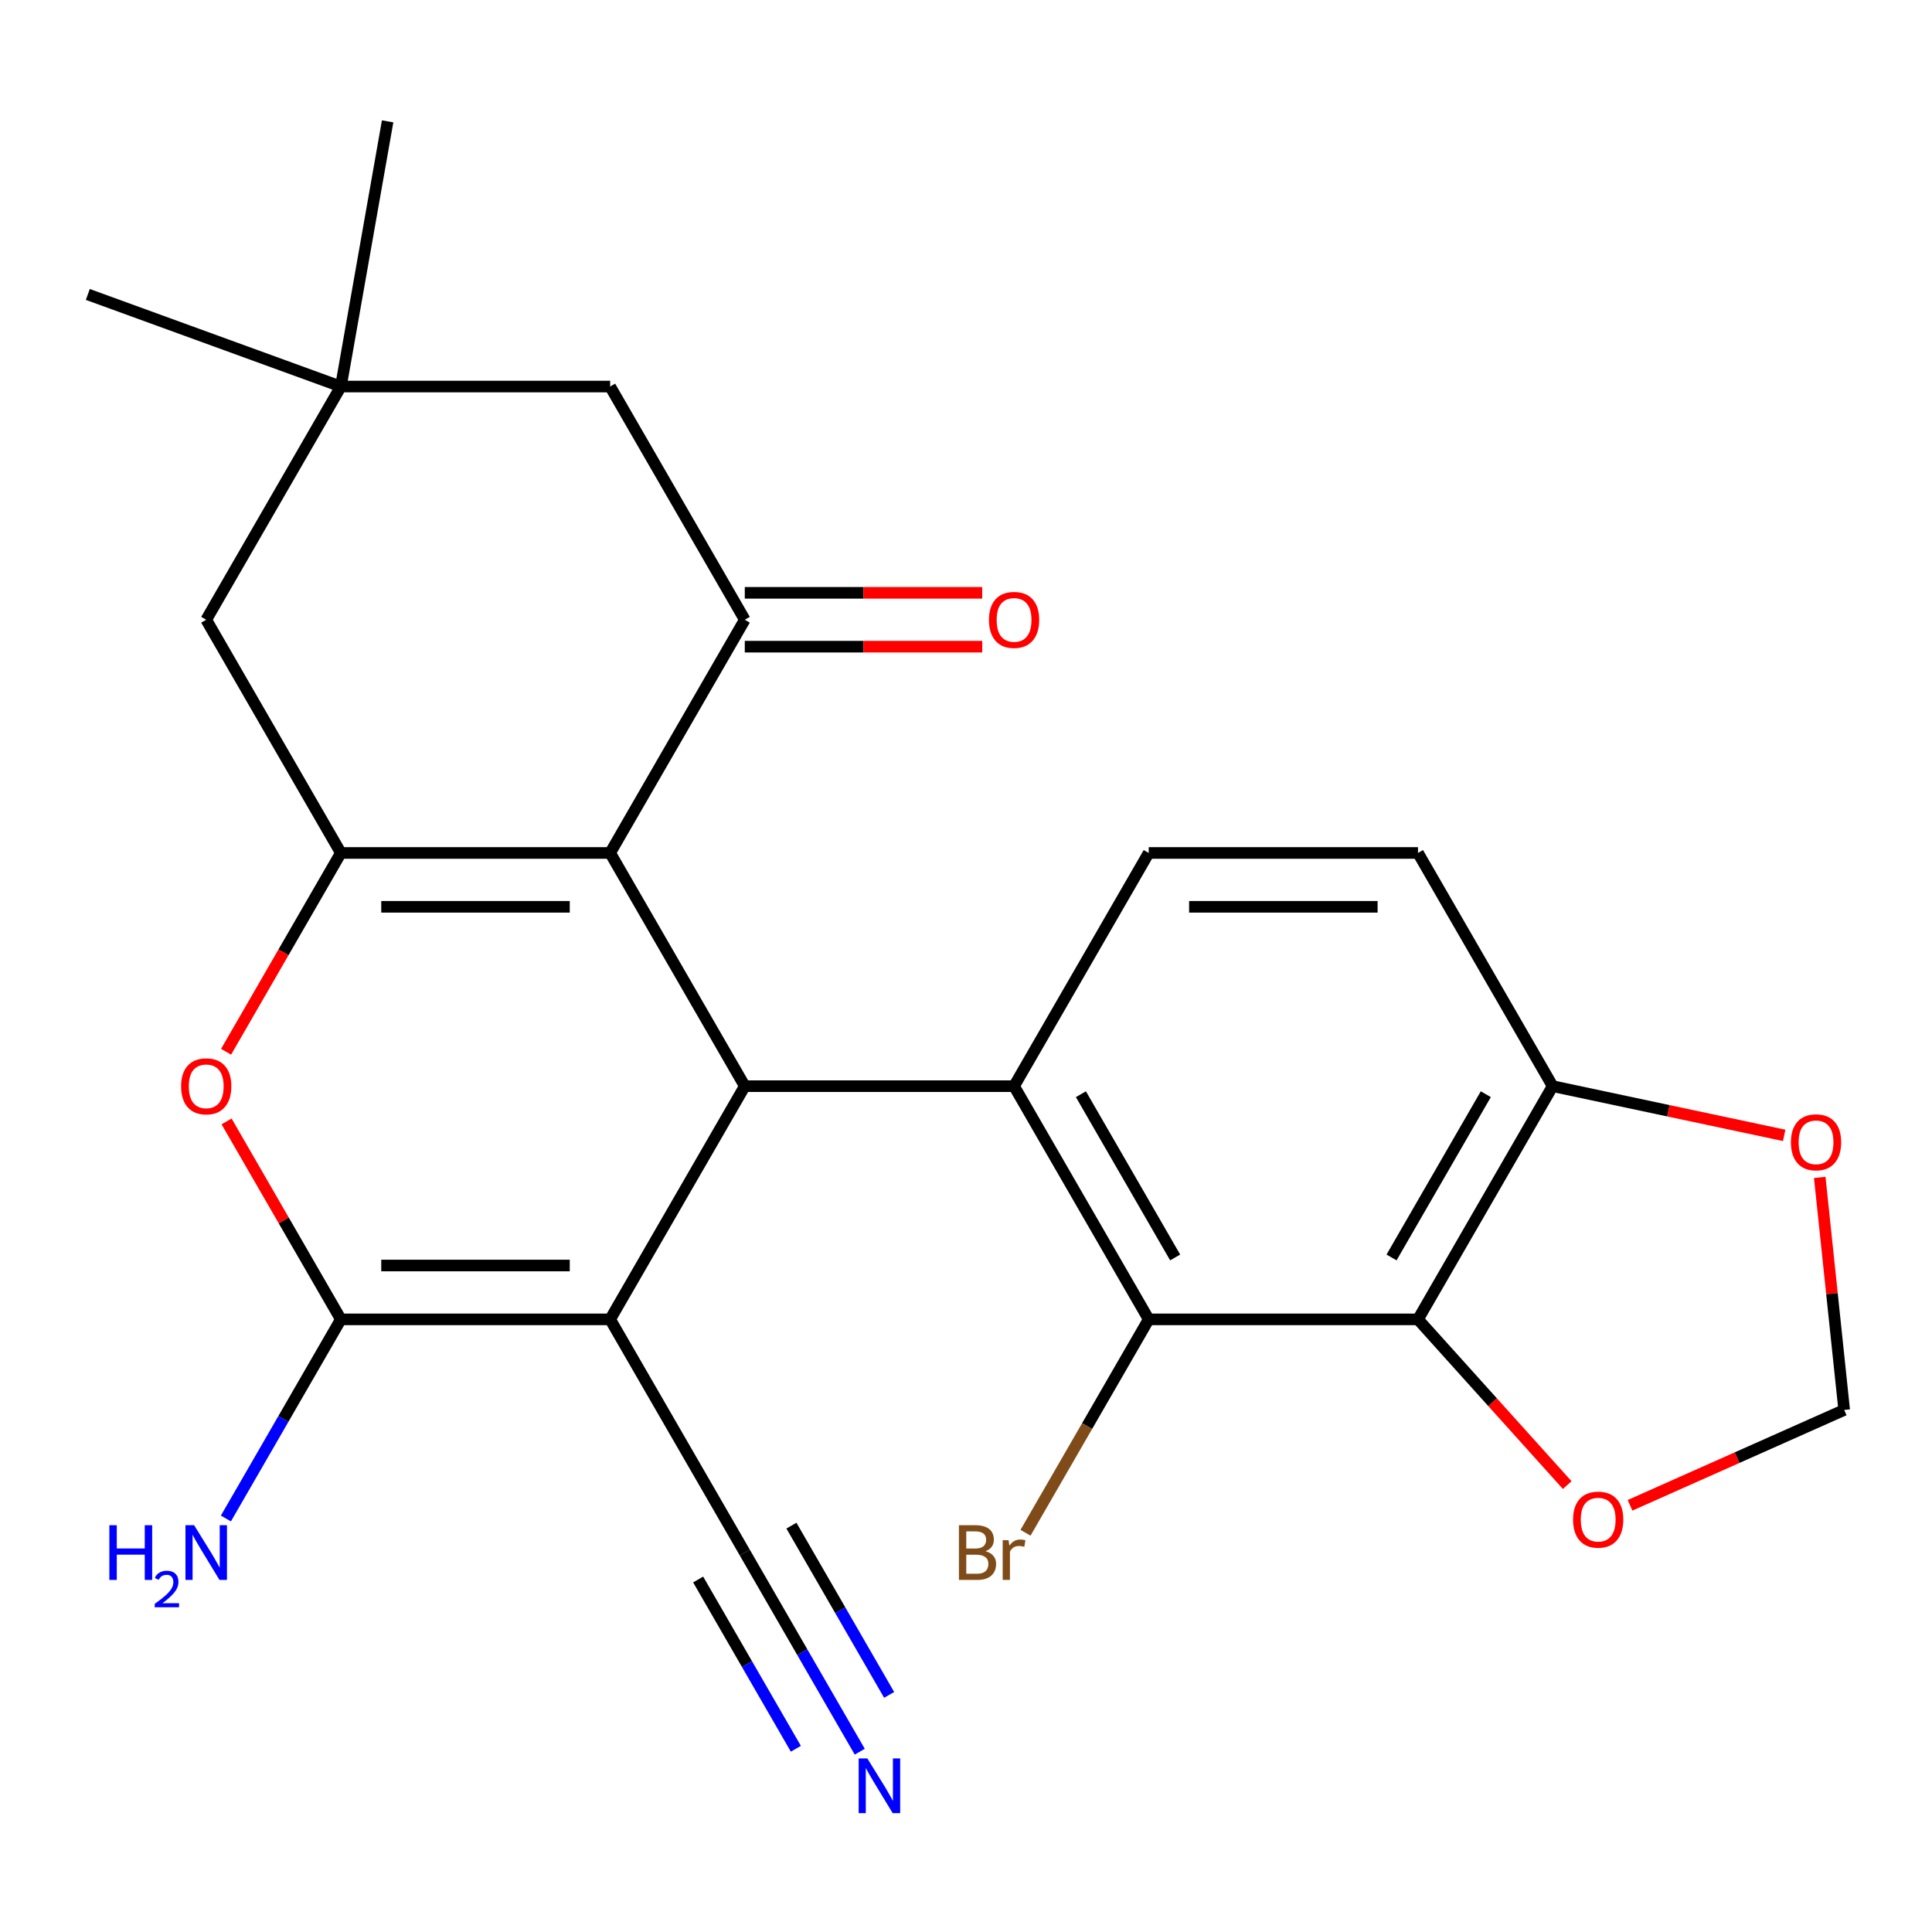 <?xml version='1.0' encoding='iso-8859-1'?>
<svg version='1.1' baseProfile='full'
              xmlns='http://www.w3.org/2000/svg'
                      xmlns:rdkit='http://www.rdkit.org/xml'
                      xmlns:xlink='http://www.w3.org/1999/xlink'
                  xml:space='preserve'
width='1000px' height='1000px' viewBox='0 0 1000 1000'>
<!-- END OF HEADER -->
<rect style='opacity:1.0;fill:#FFFFFF;stroke:none' width='1000' height='1000' x='0' y='0'> </rect>
<path class='bond-1' d='M 315.81,682.902 L 385.5,562.195' style='fill:none;fill-rule:evenodd;stroke:#000000;stroke-width:6px;stroke-linecap:butt;stroke-linejoin:miter;stroke-opacity:1' />
<path class='bond-2' d='M 315.81,682.902 L 176.429,682.902' style='fill:none;fill-rule:evenodd;stroke:#000000;stroke-width:6px;stroke-linecap:butt;stroke-linejoin:miter;stroke-opacity:1' />
<path class='bond-2' d='M 294.903,655.026 L 197.336,655.026' style='fill:none;fill-rule:evenodd;stroke:#000000;stroke-width:6px;stroke-linecap:butt;stroke-linejoin:miter;stroke-opacity:1' />
<path class='bond-9' d='M 315.81,682.902 L 385.5,803.609' style='fill:none;fill-rule:evenodd;stroke:#000000;stroke-width:6px;stroke-linecap:butt;stroke-linejoin:miter;stroke-opacity:1' />
<path class='bond-0' d='M 315.81,441.488 L 385.5,562.195' style='fill:none;fill-rule:evenodd;stroke:#000000;stroke-width:6px;stroke-linecap:butt;stroke-linejoin:miter;stroke-opacity:1' />
<path class='bond-6' d='M 315.81,441.488 L 385.5,320.781' style='fill:none;fill-rule:evenodd;stroke:#000000;stroke-width:6px;stroke-linecap:butt;stroke-linejoin:miter;stroke-opacity:1' />
<path class='bond-25' d='M 315.81,441.488 L 176.429,441.488' style='fill:none;fill-rule:evenodd;stroke:#000000;stroke-width:6px;stroke-linecap:butt;stroke-linejoin:miter;stroke-opacity:1' />
<path class='bond-25' d='M 294.903,469.364 L 197.336,469.364' style='fill:none;fill-rule:evenodd;stroke:#000000;stroke-width:6px;stroke-linecap:butt;stroke-linejoin:miter;stroke-opacity:1' />
<path class='bond-4' d='M 385.5,562.195 L 524.881,562.195' style='fill:none;fill-rule:evenodd;stroke:#000000;stroke-width:6px;stroke-linecap:butt;stroke-linejoin:miter;stroke-opacity:1' />
<path class='bond-5' d='M 176.429,682.902 L 146.851,631.671' style='fill:none;fill-rule:evenodd;stroke:#000000;stroke-width:6px;stroke-linecap:butt;stroke-linejoin:miter;stroke-opacity:1' />
<path class='bond-5' d='M 146.851,631.671 L 117.273,580.44' style='fill:none;fill-rule:evenodd;stroke:#FF0000;stroke-width:6px;stroke-linecap:butt;stroke-linejoin:miter;stroke-opacity:1' />
<path class='bond-20' d='M 176.429,682.902 L 146.678,734.433' style='fill:none;fill-rule:evenodd;stroke:#000000;stroke-width:6px;stroke-linecap:butt;stroke-linejoin:miter;stroke-opacity:1' />
<path class='bond-20' d='M 146.678,734.433 L 116.926,785.965' style='fill:none;fill-rule:evenodd;stroke:#0000FF;stroke-width:6px;stroke-linecap:butt;stroke-linejoin:miter;stroke-opacity:1' />
<path class='bond-3' d='M 176.429,441.488 L 146.724,492.939' style='fill:none;fill-rule:evenodd;stroke:#000000;stroke-width:6px;stroke-linecap:butt;stroke-linejoin:miter;stroke-opacity:1' />
<path class='bond-3' d='M 146.724,492.939 L 117.019,544.391' style='fill:none;fill-rule:evenodd;stroke:#FF0000;stroke-width:6px;stroke-linecap:butt;stroke-linejoin:miter;stroke-opacity:1' />
<path class='bond-12' d='M 176.429,441.488 L 106.739,320.781' style='fill:none;fill-rule:evenodd;stroke:#000000;stroke-width:6px;stroke-linecap:butt;stroke-linejoin:miter;stroke-opacity:1' />
<path class='bond-7' d='M 524.881,562.195 L 594.571,682.902' style='fill:none;fill-rule:evenodd;stroke:#000000;stroke-width:6px;stroke-linecap:butt;stroke-linejoin:miter;stroke-opacity:1' />
<path class='bond-7' d='M 559.476,566.363 L 608.259,650.858' style='fill:none;fill-rule:evenodd;stroke:#000000;stroke-width:6px;stroke-linecap:butt;stroke-linejoin:miter;stroke-opacity:1' />
<path class='bond-11' d='M 524.881,562.195 L 594.571,441.488' style='fill:none;fill-rule:evenodd;stroke:#000000;stroke-width:6px;stroke-linecap:butt;stroke-linejoin:miter;stroke-opacity:1' />
<path class='bond-16' d='M 385.5,320.781 L 315.81,200.074' style='fill:none;fill-rule:evenodd;stroke:#000000;stroke-width:6px;stroke-linecap:butt;stroke-linejoin:miter;stroke-opacity:1' />
<path class='bond-18' d='M 385.5,334.719 L 446.948,334.719' style='fill:none;fill-rule:evenodd;stroke:#000000;stroke-width:6px;stroke-linecap:butt;stroke-linejoin:miter;stroke-opacity:1' />
<path class='bond-18' d='M 446.948,334.719 L 508.396,334.719' style='fill:none;fill-rule:evenodd;stroke:#FF0000;stroke-width:6px;stroke-linecap:butt;stroke-linejoin:miter;stroke-opacity:1' />
<path class='bond-18' d='M 385.5,306.843 L 446.948,306.843' style='fill:none;fill-rule:evenodd;stroke:#000000;stroke-width:6px;stroke-linecap:butt;stroke-linejoin:miter;stroke-opacity:1' />
<path class='bond-18' d='M 446.948,306.843 L 508.396,306.843' style='fill:none;fill-rule:evenodd;stroke:#FF0000;stroke-width:6px;stroke-linecap:butt;stroke-linejoin:miter;stroke-opacity:1' />
<path class='bond-8' d='M 594.571,682.902 L 733.951,682.902' style='fill:none;fill-rule:evenodd;stroke:#000000;stroke-width:6px;stroke-linecap:butt;stroke-linejoin:miter;stroke-opacity:1' />
<path class='bond-22' d='M 594.571,682.902 L 562.683,738.133' style='fill:none;fill-rule:evenodd;stroke:#000000;stroke-width:6px;stroke-linecap:butt;stroke-linejoin:miter;stroke-opacity:1' />
<path class='bond-22' d='M 562.683,738.133 L 530.795,793.365' style='fill:none;fill-rule:evenodd;stroke:#7F4C19;stroke-width:6px;stroke-linecap:butt;stroke-linejoin:miter;stroke-opacity:1' />
<path class='bond-15' d='M 733.951,682.902 L 772.568,725.79' style='fill:none;fill-rule:evenodd;stroke:#000000;stroke-width:6px;stroke-linecap:butt;stroke-linejoin:miter;stroke-opacity:1' />
<path class='bond-15' d='M 772.568,725.79 L 811.184,768.678' style='fill:none;fill-rule:evenodd;stroke:#FF0000;stroke-width:6px;stroke-linecap:butt;stroke-linejoin:miter;stroke-opacity:1' />
<path class='bond-27' d='M 733.951,682.902 L 803.642,562.195' style='fill:none;fill-rule:evenodd;stroke:#000000;stroke-width:6px;stroke-linecap:butt;stroke-linejoin:miter;stroke-opacity:1' />
<path class='bond-27' d='M 720.263,650.858 L 769.047,566.363' style='fill:none;fill-rule:evenodd;stroke:#000000;stroke-width:6px;stroke-linecap:butt;stroke-linejoin:miter;stroke-opacity:1' />
<path class='bond-10' d='M 385.5,803.609 L 415.252,855.14' style='fill:none;fill-rule:evenodd;stroke:#000000;stroke-width:6px;stroke-linecap:butt;stroke-linejoin:miter;stroke-opacity:1' />
<path class='bond-10' d='M 415.252,855.14 L 445.003,906.672' style='fill:none;fill-rule:evenodd;stroke:#0000FF;stroke-width:6px;stroke-linecap:butt;stroke-linejoin:miter;stroke-opacity:1' />
<path class='bond-10' d='M 361.359,817.547 L 386.648,861.349' style='fill:none;fill-rule:evenodd;stroke:#000000;stroke-width:6px;stroke-linecap:butt;stroke-linejoin:miter;stroke-opacity:1' />
<path class='bond-10' d='M 386.648,861.349 L 411.936,905.15' style='fill:none;fill-rule:evenodd;stroke:#0000FF;stroke-width:6px;stroke-linecap:butt;stroke-linejoin:miter;stroke-opacity:1' />
<path class='bond-10' d='M 409.641,789.671 L 434.93,833.473' style='fill:none;fill-rule:evenodd;stroke:#000000;stroke-width:6px;stroke-linecap:butt;stroke-linejoin:miter;stroke-opacity:1' />
<path class='bond-10' d='M 434.93,833.473 L 460.219,877.274' style='fill:none;fill-rule:evenodd;stroke:#0000FF;stroke-width:6px;stroke-linecap:butt;stroke-linejoin:miter;stroke-opacity:1' />
<path class='bond-21' d='M 594.571,441.488 L 733.951,441.488' style='fill:none;fill-rule:evenodd;stroke:#000000;stroke-width:6px;stroke-linecap:butt;stroke-linejoin:miter;stroke-opacity:1' />
<path class='bond-21' d='M 615.478,469.364 L 713.044,469.364' style='fill:none;fill-rule:evenodd;stroke:#000000;stroke-width:6px;stroke-linecap:butt;stroke-linejoin:miter;stroke-opacity:1' />
<path class='bond-13' d='M 106.739,320.781 L 176.429,200.074' style='fill:none;fill-rule:evenodd;stroke:#000000;stroke-width:6px;stroke-linecap:butt;stroke-linejoin:miter;stroke-opacity:1' />
<path class='bond-23' d='M 176.429,200.074 L 45.455,152.403' style='fill:none;fill-rule:evenodd;stroke:#000000;stroke-width:6px;stroke-linecap:butt;stroke-linejoin:miter;stroke-opacity:1' />
<path class='bond-24' d='M 176.429,200.074 L 200.633,62.811' style='fill:none;fill-rule:evenodd;stroke:#000000;stroke-width:6px;stroke-linecap:butt;stroke-linejoin:miter;stroke-opacity:1' />
<path class='bond-26' d='M 176.429,200.074 L 315.81,200.074' style='fill:none;fill-rule:evenodd;stroke:#000000;stroke-width:6px;stroke-linecap:butt;stroke-linejoin:miter;stroke-opacity:1' />
<path class='bond-14' d='M 803.642,562.195 L 733.951,441.488' style='fill:none;fill-rule:evenodd;stroke:#000000;stroke-width:6px;stroke-linecap:butt;stroke-linejoin:miter;stroke-opacity:1' />
<path class='bond-17' d='M 803.642,562.195 L 863.567,574.933' style='fill:none;fill-rule:evenodd;stroke:#000000;stroke-width:6px;stroke-linecap:butt;stroke-linejoin:miter;stroke-opacity:1' />
<path class='bond-17' d='M 863.567,574.933 L 923.492,587.67' style='fill:none;fill-rule:evenodd;stroke:#FF0000;stroke-width:6px;stroke-linecap:butt;stroke-linejoin:miter;stroke-opacity:1' />
<path class='bond-19' d='M 843.7,779.143 L 899.123,754.467' style='fill:none;fill-rule:evenodd;stroke:#FF0000;stroke-width:6px;stroke-linecap:butt;stroke-linejoin:miter;stroke-opacity:1' />
<path class='bond-19' d='M 899.123,754.467 L 954.545,729.791' style='fill:none;fill-rule:evenodd;stroke:#000000;stroke-width:6px;stroke-linecap:butt;stroke-linejoin:miter;stroke-opacity:1' />
<path class='bond-28' d='M 941.894,609.418 L 948.22,669.605' style='fill:none;fill-rule:evenodd;stroke:#FF0000;stroke-width:6px;stroke-linecap:butt;stroke-linejoin:miter;stroke-opacity:1' />
<path class='bond-28' d='M 948.22,669.605 L 954.545,729.791' style='fill:none;fill-rule:evenodd;stroke:#000000;stroke-width:6px;stroke-linecap:butt;stroke-linejoin:miter;stroke-opacity:1' />
<path  class='atom-6' d='M 93.739 562.275
Q 93.739 555.475, 97.099 551.675
Q 100.459 547.875, 106.739 547.875
Q 113.019 547.875, 116.379 551.675
Q 119.739 555.475, 119.739 562.275
Q 119.739 569.155, 116.339 573.075
Q 112.939 576.955, 106.739 576.955
Q 100.499 576.955, 97.099 573.075
Q 93.739 569.195, 93.739 562.275
M 106.739 573.755
Q 111.059 573.755, 113.379 570.875
Q 115.739 567.955, 115.739 562.275
Q 115.739 556.715, 113.379 553.915
Q 111.059 551.075, 106.739 551.075
Q 102.419 551.075, 100.059 553.875
Q 97.739 556.675, 97.739 562.275
Q 97.739 567.995, 100.059 570.875
Q 102.419 573.755, 106.739 573.755
' fill='#FF0000'/>
<path  class='atom-11' d='M 448.93 910.156
L 458.21 925.156
Q 459.13 926.636, 460.61 929.316
Q 462.09 931.996, 462.17 932.156
L 462.17 910.156
L 465.93 910.156
L 465.93 938.476
L 462.05 938.476
L 452.09 922.076
Q 450.93 920.156, 449.69 917.956
Q 448.49 915.756, 448.13 915.076
L 448.13 938.476
L 444.45 938.476
L 444.45 910.156
L 448.93 910.156
' fill='#0000FF'/>
<path  class='atom-16' d='M 814.215 786.562
Q 814.215 779.762, 817.575 775.962
Q 820.935 772.162, 827.215 772.162
Q 833.495 772.162, 836.855 775.962
Q 840.215 779.762, 840.215 786.562
Q 840.215 793.442, 836.815 797.362
Q 833.415 801.242, 827.215 801.242
Q 820.975 801.242, 817.575 797.362
Q 814.215 793.482, 814.215 786.562
M 827.215 798.042
Q 831.535 798.042, 833.855 795.162
Q 836.215 792.242, 836.215 786.562
Q 836.215 781.002, 833.855 778.202
Q 831.535 775.362, 827.215 775.362
Q 822.895 775.362, 820.535 778.162
Q 818.215 780.962, 818.215 786.562
Q 818.215 792.282, 820.535 795.162
Q 822.895 798.042, 827.215 798.042
' fill='#FF0000'/>
<path  class='atom-18' d='M 926.976 591.254
Q 926.976 584.454, 930.336 580.654
Q 933.696 576.854, 939.976 576.854
Q 946.256 576.854, 949.616 580.654
Q 952.976 584.454, 952.976 591.254
Q 952.976 598.134, 949.576 602.054
Q 946.176 605.934, 939.976 605.934
Q 933.736 605.934, 930.336 602.054
Q 926.976 598.174, 926.976 591.254
M 939.976 602.734
Q 944.296 602.734, 946.616 599.854
Q 948.976 596.934, 948.976 591.254
Q 948.976 585.694, 946.616 582.894
Q 944.296 580.054, 939.976 580.054
Q 935.656 580.054, 933.296 582.854
Q 930.976 585.654, 930.976 591.254
Q 930.976 596.974, 933.296 599.854
Q 935.656 602.734, 939.976 602.734
' fill='#FF0000'/>
<path  class='atom-19' d='M 511.881 320.861
Q 511.881 314.061, 515.241 310.261
Q 518.601 306.461, 524.881 306.461
Q 531.161 306.461, 534.521 310.261
Q 537.881 314.061, 537.881 320.861
Q 537.881 327.741, 534.481 331.661
Q 531.081 335.541, 524.881 335.541
Q 518.641 335.541, 515.241 331.661
Q 511.881 327.781, 511.881 320.861
M 524.881 332.341
Q 529.201 332.341, 531.521 329.461
Q 533.881 326.541, 533.881 320.861
Q 533.881 315.301, 531.521 312.501
Q 529.201 309.661, 524.881 309.661
Q 520.561 309.661, 518.201 312.461
Q 515.881 315.261, 515.881 320.861
Q 515.881 326.581, 518.201 329.461
Q 520.561 332.341, 524.881 332.341
' fill='#FF0000'/>
<path  class='atom-21' d='M 56.606 789.449
L 60.446 789.449
L 60.446 801.489
L 74.926 801.489
L 74.926 789.449
L 78.766 789.449
L 78.766 817.769
L 74.926 817.769
L 74.926 804.689
L 60.446 804.689
L 60.446 817.769
L 56.606 817.769
L 56.606 789.449
' fill='#0000FF'/>
<path  class='atom-21' d='M 80.139 816.776
Q 80.826 815.007, 82.462 814.03
Q 84.099 813.027, 86.37 813.027
Q 89.194 813.027, 90.778 814.558
Q 92.362 816.089, 92.362 818.808
Q 92.362 821.58, 90.303 824.168
Q 88.27 826.755, 84.046 829.817
L 92.679 829.817
L 92.679 831.929
L 80.086 831.929
L 80.086 830.16
Q 83.571 827.679, 85.63 825.831
Q 87.716 823.983, 88.719 822.32
Q 89.722 820.656, 89.722 818.94
Q 89.722 817.145, 88.825 816.142
Q 87.927 815.139, 86.37 815.139
Q 84.865 815.139, 83.862 815.746
Q 82.858 816.353, 82.145 817.7
L 80.139 816.776
' fill='#0000FF'/>
<path  class='atom-21' d='M 100.479 789.449
L 109.759 804.449
Q 110.679 805.929, 112.159 808.609
Q 113.639 811.289, 113.719 811.449
L 113.719 789.449
L 117.479 789.449
L 117.479 817.769
L 113.599 817.769
L 103.639 801.369
Q 102.479 799.449, 101.239 797.249
Q 100.039 795.049, 99.679 794.369
L 99.679 817.769
L 95.999 817.769
L 95.999 789.449
L 100.479 789.449
' fill='#0000FF'/>
<path  class='atom-23' d='M 510.101 802.889
Q 512.821 803.649, 514.181 805.329
Q 515.581 806.969, 515.581 809.409
Q 515.581 813.329, 513.061 815.569
Q 510.581 817.769, 505.861 817.769
L 496.341 817.769
L 496.341 789.449
L 504.701 789.449
Q 509.541 789.449, 511.981 791.409
Q 514.421 793.369, 514.421 796.969
Q 514.421 801.249, 510.101 802.889
M 500.141 792.649
L 500.141 801.529
L 504.701 801.529
Q 507.501 801.529, 508.941 800.409
Q 510.421 799.249, 510.421 796.969
Q 510.421 792.649, 504.701 792.649
L 500.141 792.649
M 505.861 814.569
Q 508.621 814.569, 510.101 813.249
Q 511.581 811.929, 511.581 809.409
Q 511.581 807.089, 509.941 805.929
Q 508.341 804.729, 505.261 804.729
L 500.141 804.729
L 500.141 814.569
L 505.861 814.569
' fill='#7F4C19'/>
<path  class='atom-23' d='M 522.021 797.209
L 522.461 800.049
Q 524.621 796.849, 528.141 796.849
Q 529.261 796.849, 530.781 797.249
L 530.181 800.609
Q 528.461 800.209, 527.501 800.209
Q 525.821 800.209, 524.701 800.889
Q 523.621 801.529, 522.741 803.089
L 522.741 817.769
L 518.981 817.769
L 518.981 797.209
L 522.021 797.209
' fill='#7F4C19'/>
</svg>
